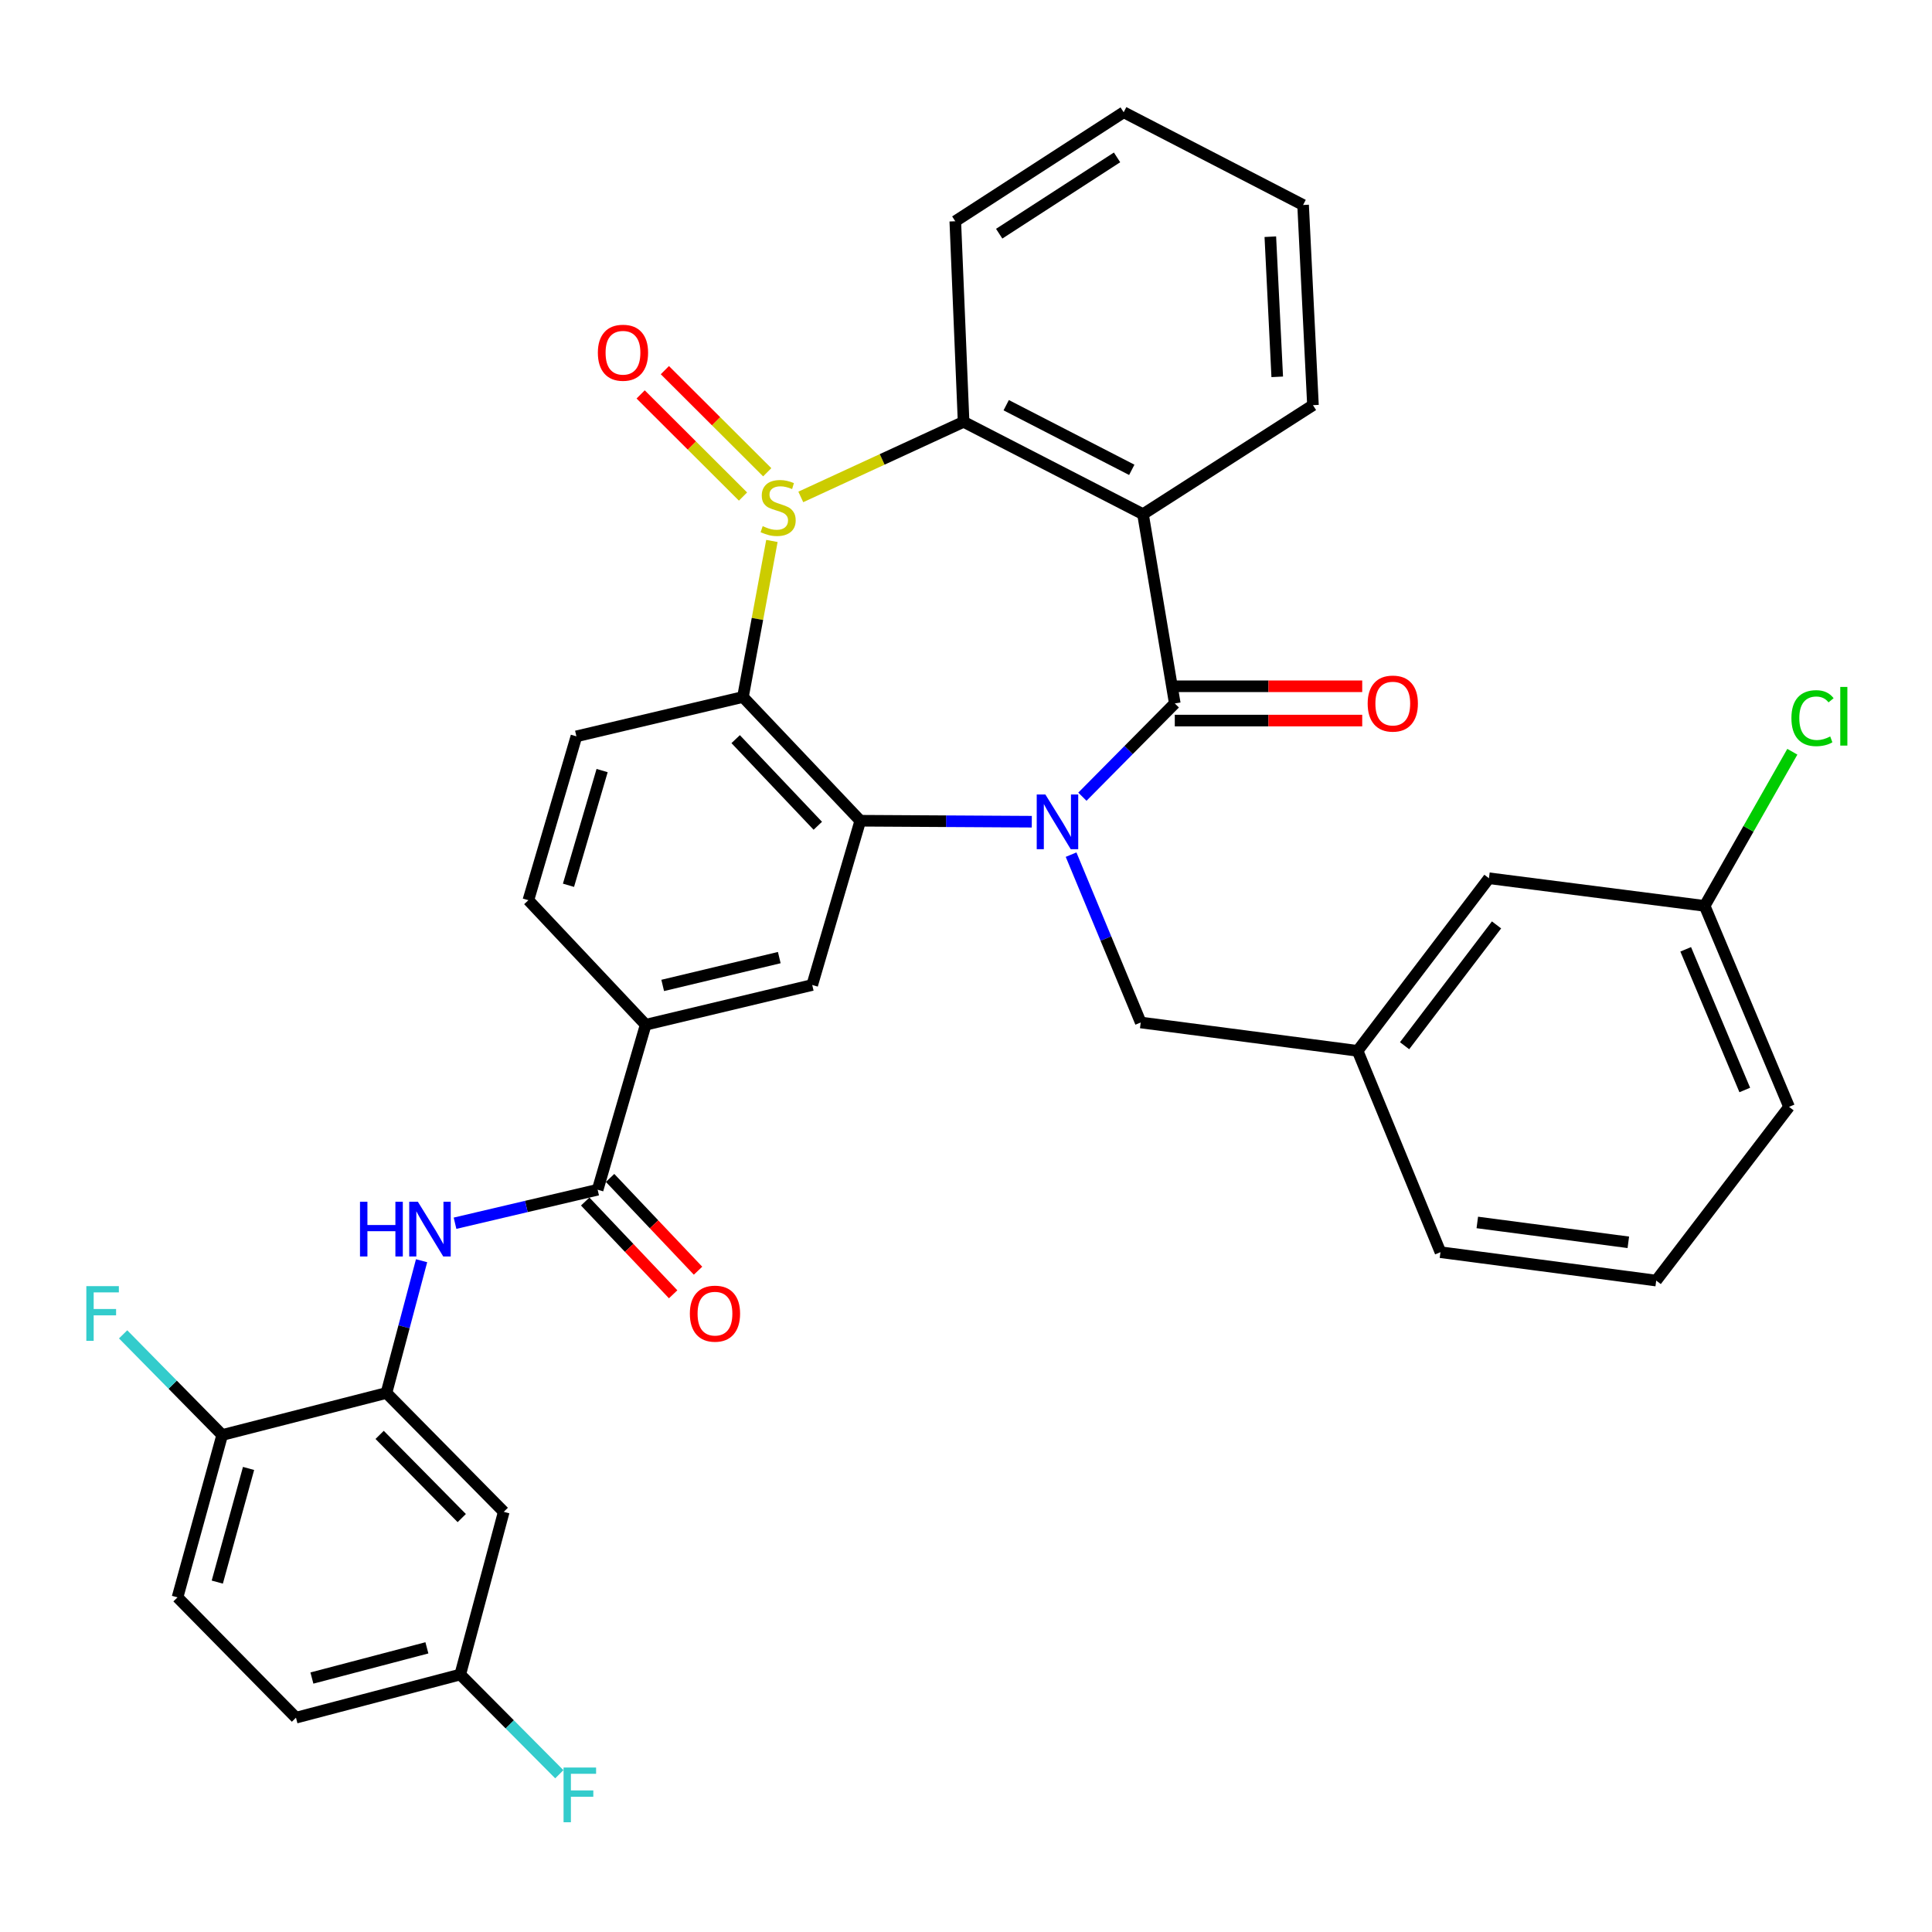 <?xml version='1.0' encoding='iso-8859-1'?>
<svg version='1.1' baseProfile='full'
              xmlns='http://www.w3.org/2000/svg'
                      xmlns:rdkit='http://www.rdkit.org/xml'
                      xmlns:xlink='http://www.w3.org/1999/xlink'
                  xml:space='preserve'
width='1000px' height='1000px' viewBox='0 0 1000 1000'>
<!-- END OF HEADER -->
<rect style='opacity:1.0;fill:#FFFFFF;stroke:none' width='1000' height='1000' x='0' y='0'> </rect>
<path class='bond-1' d='M 560.245,412.372 L 584.157,388.231' style='fill:none;fill-rule:evenodd;stroke:#0000FF;stroke-width:6px;stroke-linecap:butt;stroke-linejoin:miter;stroke-opacity:1' />
<path class='bond-1' d='M 584.157,388.231 L 608.069,364.091' style='fill:none;fill-rule:evenodd;stroke:#000000;stroke-width:6px;stroke-linecap:butt;stroke-linejoin:miter;stroke-opacity:1' />
<path class='bond-2' d='M 534.057,425.317 L 489.67,425.064' style='fill:none;fill-rule:evenodd;stroke:#0000FF;stroke-width:6px;stroke-linecap:butt;stroke-linejoin:miter;stroke-opacity:1' />
<path class='bond-2' d='M 489.67,425.064 L 445.283,424.811' style='fill:none;fill-rule:evenodd;stroke:#000000;stroke-width:6px;stroke-linecap:butt;stroke-linejoin:miter;stroke-opacity:1' />
<path class='bond-11' d='M 554.39,442.364 L 572.414,485.798' style='fill:none;fill-rule:evenodd;stroke:#0000FF;stroke-width:6px;stroke-linecap:butt;stroke-linejoin:miter;stroke-opacity:1' />
<path class='bond-11' d='M 572.414,485.798 L 590.438,529.233' style='fill:none;fill-rule:evenodd;stroke:#000000;stroke-width:6px;stroke-linecap:butt;stroke-linejoin:miter;stroke-opacity:1' />
<path class='bond-0' d='M 399.54,279.992 L 392.046,320.375' style='fill:none;fill-rule:evenodd;stroke:#CCCC00;stroke-width:6px;stroke-linecap:butt;stroke-linejoin:miter;stroke-opacity:1' />
<path class='bond-0' d='M 392.046,320.375 L 384.552,360.758' style='fill:none;fill-rule:evenodd;stroke:#000000;stroke-width:6px;stroke-linecap:butt;stroke-linejoin:miter;stroke-opacity:1' />
<path class='bond-13' d='M 397.116,244.446 L 370.625,218.017' style='fill:none;fill-rule:evenodd;stroke:#CCCC00;stroke-width:6px;stroke-linecap:butt;stroke-linejoin:miter;stroke-opacity:1' />
<path class='bond-13' d='M 370.625,218.017 L 344.135,191.588' style='fill:none;fill-rule:evenodd;stroke:#FF0000;stroke-width:6px;stroke-linecap:butt;stroke-linejoin:miter;stroke-opacity:1' />
<path class='bond-13' d='M 384.581,257.011 L 358.09,230.582' style='fill:none;fill-rule:evenodd;stroke:#CCCC00;stroke-width:6px;stroke-linecap:butt;stroke-linejoin:miter;stroke-opacity:1' />
<path class='bond-13' d='M 358.09,230.582 L 331.599,204.153' style='fill:none;fill-rule:evenodd;stroke:#FF0000;stroke-width:6px;stroke-linecap:butt;stroke-linejoin:miter;stroke-opacity:1' />
<path class='bond-35' d='M 414.487,257.21 L 456.622,237.777' style='fill:none;fill-rule:evenodd;stroke:#CCCC00;stroke-width:6px;stroke-linecap:butt;stroke-linejoin:miter;stroke-opacity:1' />
<path class='bond-35' d='M 456.622,237.777 L 498.756,218.344' style='fill:none;fill-rule:evenodd;stroke:#000000;stroke-width:6px;stroke-linecap:butt;stroke-linejoin:miter;stroke-opacity:1' />
<path class='bond-4' d='M 608.069,364.091 L 591.612,266.137' style='fill:none;fill-rule:evenodd;stroke:#000000;stroke-width:6px;stroke-linecap:butt;stroke-linejoin:miter;stroke-opacity:1' />
<path class='bond-15' d='M 608.069,372.965 L 656.575,372.965' style='fill:none;fill-rule:evenodd;stroke:#000000;stroke-width:6px;stroke-linecap:butt;stroke-linejoin:miter;stroke-opacity:1' />
<path class='bond-15' d='M 656.575,372.965 L 705.081,372.965' style='fill:none;fill-rule:evenodd;stroke:#FF0000;stroke-width:6px;stroke-linecap:butt;stroke-linejoin:miter;stroke-opacity:1' />
<path class='bond-15' d='M 608.069,355.216 L 656.575,355.216' style='fill:none;fill-rule:evenodd;stroke:#000000;stroke-width:6px;stroke-linecap:butt;stroke-linejoin:miter;stroke-opacity:1' />
<path class='bond-15' d='M 656.575,355.216 L 705.081,355.216' style='fill:none;fill-rule:evenodd;stroke:#FF0000;stroke-width:6px;stroke-linecap:butt;stroke-linejoin:miter;stroke-opacity:1' />
<path class='bond-3' d='M 445.283,424.811 L 384.552,360.758' style='fill:none;fill-rule:evenodd;stroke:#000000;stroke-width:6px;stroke-linecap:butt;stroke-linejoin:miter;stroke-opacity:1' />
<path class='bond-3' d='M 423.293,427.415 L 380.782,382.578' style='fill:none;fill-rule:evenodd;stroke:#000000;stroke-width:6px;stroke-linecap:butt;stroke-linejoin:miter;stroke-opacity:1' />
<path class='bond-7' d='M 445.283,424.811 L 420.405,509.828' style='fill:none;fill-rule:evenodd;stroke:#000000;stroke-width:6px;stroke-linecap:butt;stroke-linejoin:miter;stroke-opacity:1' />
<path class='bond-12' d='M 384.552,360.758 L 298.353,381.13' style='fill:none;fill-rule:evenodd;stroke:#000000;stroke-width:6px;stroke-linecap:butt;stroke-linejoin:miter;stroke-opacity:1' />
<path class='bond-5' d='M 591.612,266.137 L 498.756,218.344' style='fill:none;fill-rule:evenodd;stroke:#000000;stroke-width:6px;stroke-linecap:butt;stroke-linejoin:miter;stroke-opacity:1' />
<path class='bond-5' d='M 585.806,243.187 L 520.807,209.732' style='fill:none;fill-rule:evenodd;stroke:#000000;stroke-width:6px;stroke-linecap:butt;stroke-linejoin:miter;stroke-opacity:1' />
<path class='bond-22' d='M 591.612,266.137 L 679.586,209.716' style='fill:none;fill-rule:evenodd;stroke:#000000;stroke-width:6px;stroke-linecap:butt;stroke-linejoin:miter;stroke-opacity:1' />
<path class='bond-29' d='M 498.756,218.344 L 494.457,114.523' style='fill:none;fill-rule:evenodd;stroke:#000000;stroke-width:6px;stroke-linecap:butt;stroke-linejoin:miter;stroke-opacity:1' />
<path class='bond-6' d='M 309.337,615.798 L 334.205,530.407' style='fill:none;fill-rule:evenodd;stroke:#000000;stroke-width:6px;stroke-linecap:butt;stroke-linejoin:miter;stroke-opacity:1' />
<path class='bond-8' d='M 309.337,615.798 L 272.431,624.47' style='fill:none;fill-rule:evenodd;stroke:#000000;stroke-width:6px;stroke-linecap:butt;stroke-linejoin:miter;stroke-opacity:1' />
<path class='bond-8' d='M 272.431,624.47 L 235.524,633.142' style='fill:none;fill-rule:evenodd;stroke:#0000FF;stroke-width:6px;stroke-linecap:butt;stroke-linejoin:miter;stroke-opacity:1' />
<path class='bond-17' d='M 302.897,621.903 L 325.658,645.914' style='fill:none;fill-rule:evenodd;stroke:#000000;stroke-width:6px;stroke-linecap:butt;stroke-linejoin:miter;stroke-opacity:1' />
<path class='bond-17' d='M 325.658,645.914 L 348.42,669.925' style='fill:none;fill-rule:evenodd;stroke:#FF0000;stroke-width:6px;stroke-linecap:butt;stroke-linejoin:miter;stroke-opacity:1' />
<path class='bond-17' d='M 315.778,609.693 L 338.539,633.704' style='fill:none;fill-rule:evenodd;stroke:#000000;stroke-width:6px;stroke-linecap:butt;stroke-linejoin:miter;stroke-opacity:1' />
<path class='bond-17' d='M 338.539,633.704 L 361.301,657.714' style='fill:none;fill-rule:evenodd;stroke:#FF0000;stroke-width:6px;stroke-linecap:butt;stroke-linejoin:miter;stroke-opacity:1' />
<path class='bond-10' d='M 420.405,509.828 L 334.205,530.407' style='fill:none;fill-rule:evenodd;stroke:#000000;stroke-width:6px;stroke-linecap:butt;stroke-linejoin:miter;stroke-opacity:1' />
<path class='bond-10' d='M 403.354,495.651 L 343.014,510.056' style='fill:none;fill-rule:evenodd;stroke:#000000;stroke-width:6px;stroke-linecap:butt;stroke-linejoin:miter;stroke-opacity:1' />
<path class='bond-9' d='M 218.211,652.543 L 209.118,686.771' style='fill:none;fill-rule:evenodd;stroke:#0000FF;stroke-width:6px;stroke-linecap:butt;stroke-linejoin:miter;stroke-opacity:1' />
<path class='bond-9' d='M 209.118,686.771 L 200.024,720.999' style='fill:none;fill-rule:evenodd;stroke:#000000;stroke-width:6px;stroke-linecap:butt;stroke-linejoin:miter;stroke-opacity:1' />
<path class='bond-14' d='M 200.024,720.999 L 260.745,782.518' style='fill:none;fill-rule:evenodd;stroke:#000000;stroke-width:6px;stroke-linecap:butt;stroke-linejoin:miter;stroke-opacity:1' />
<path class='bond-14' d='M 196.5,742.695 L 239.005,785.758' style='fill:none;fill-rule:evenodd;stroke:#000000;stroke-width:6px;stroke-linecap:butt;stroke-linejoin:miter;stroke-opacity:1' />
<path class='bond-16' d='M 200.024,720.999 L 115.008,742.751' style='fill:none;fill-rule:evenodd;stroke:#000000;stroke-width:6px;stroke-linecap:butt;stroke-linejoin:miter;stroke-opacity:1' />
<path class='bond-18' d='M 334.205,530.407 L 273.485,465.949' style='fill:none;fill-rule:evenodd;stroke:#000000;stroke-width:6px;stroke-linecap:butt;stroke-linejoin:miter;stroke-opacity:1' />
<path class='bond-19' d='M 590.438,529.233 L 702.689,543.915' style='fill:none;fill-rule:evenodd;stroke:#000000;stroke-width:6px;stroke-linecap:butt;stroke-linejoin:miter;stroke-opacity:1' />
<path class='bond-36' d='M 298.353,381.13 L 273.485,465.949' style='fill:none;fill-rule:evenodd;stroke:#000000;stroke-width:6px;stroke-linecap:butt;stroke-linejoin:miter;stroke-opacity:1' />
<path class='bond-36' d='M 311.654,398.846 L 294.247,458.22' style='fill:none;fill-rule:evenodd;stroke:#000000;stroke-width:6px;stroke-linecap:butt;stroke-linejoin:miter;stroke-opacity:1' />
<path class='bond-21' d='M 260.745,782.518 L 238.224,866.736' style='fill:none;fill-rule:evenodd;stroke:#000000;stroke-width:6px;stroke-linecap:butt;stroke-linejoin:miter;stroke-opacity:1' />
<path class='bond-20' d='M 115.008,742.751 L 91.885,826.792' style='fill:none;fill-rule:evenodd;stroke:#000000;stroke-width:6px;stroke-linecap:butt;stroke-linejoin:miter;stroke-opacity:1' />
<path class='bond-20' d='M 128.652,760.065 L 112.466,818.894' style='fill:none;fill-rule:evenodd;stroke:#000000;stroke-width:6px;stroke-linecap:butt;stroke-linejoin:miter;stroke-opacity:1' />
<path class='bond-24' d='M 115.008,742.751 L 89.369,716.704' style='fill:none;fill-rule:evenodd;stroke:#000000;stroke-width:6px;stroke-linecap:butt;stroke-linejoin:miter;stroke-opacity:1' />
<path class='bond-24' d='M 89.369,716.704 L 63.73,690.657' style='fill:none;fill-rule:evenodd;stroke:#33CCCC;stroke-width:6px;stroke-linecap:butt;stroke-linejoin:miter;stroke-opacity:1' />
<path class='bond-23' d='M 702.689,543.915 L 770.677,454.58' style='fill:none;fill-rule:evenodd;stroke:#000000;stroke-width:6px;stroke-linecap:butt;stroke-linejoin:miter;stroke-opacity:1' />
<path class='bond-23' d='M 727.011,541.264 L 774.603,478.729' style='fill:none;fill-rule:evenodd;stroke:#000000;stroke-width:6px;stroke-linecap:butt;stroke-linejoin:miter;stroke-opacity:1' />
<path class='bond-31' d='M 702.689,543.915 L 745.582,648.13' style='fill:none;fill-rule:evenodd;stroke:#000000;stroke-width:6px;stroke-linecap:butt;stroke-linejoin:miter;stroke-opacity:1' />
<path class='bond-26' d='M 91.885,826.792 L 153.197,889.07' style='fill:none;fill-rule:evenodd;stroke:#000000;stroke-width:6px;stroke-linecap:butt;stroke-linejoin:miter;stroke-opacity:1' />
<path class='bond-27' d='M 238.224,866.736 L 263.863,892.543' style='fill:none;fill-rule:evenodd;stroke:#000000;stroke-width:6px;stroke-linecap:butt;stroke-linejoin:miter;stroke-opacity:1' />
<path class='bond-27' d='M 263.863,892.543 L 289.502,918.35' style='fill:none;fill-rule:evenodd;stroke:#33CCCC;stroke-width:6px;stroke-linecap:butt;stroke-linejoin:miter;stroke-opacity:1' />
<path class='bond-39' d='M 238.224,866.736 L 153.197,889.07' style='fill:none;fill-rule:evenodd;stroke:#000000;stroke-width:6px;stroke-linecap:butt;stroke-linejoin:miter;stroke-opacity:1' />
<path class='bond-39' d='M 220.961,852.92 L 161.442,868.553' style='fill:none;fill-rule:evenodd;stroke:#000000;stroke-width:6px;stroke-linecap:butt;stroke-linejoin:miter;stroke-opacity:1' />
<path class='bond-33' d='M 679.586,209.716 L 674.479,106.102' style='fill:none;fill-rule:evenodd;stroke:#000000;stroke-width:6px;stroke-linecap:butt;stroke-linejoin:miter;stroke-opacity:1' />
<path class='bond-33' d='M 661.093,195.048 L 657.518,122.518' style='fill:none;fill-rule:evenodd;stroke:#000000;stroke-width:6px;stroke-linecap:butt;stroke-linejoin:miter;stroke-opacity:1' />
<path class='bond-25' d='M 770.677,454.58 L 882.327,468.887' style='fill:none;fill-rule:evenodd;stroke:#000000;stroke-width:6px;stroke-linecap:butt;stroke-linejoin:miter;stroke-opacity:1' />
<path class='bond-28' d='M 882.327,468.887 L 905.019,428.993' style='fill:none;fill-rule:evenodd;stroke:#000000;stroke-width:6px;stroke-linecap:butt;stroke-linejoin:miter;stroke-opacity:1' />
<path class='bond-28' d='M 905.019,428.993 L 927.711,389.1' style='fill:none;fill-rule:evenodd;stroke:#00CC00;stroke-width:6px;stroke-linecap:butt;stroke-linejoin:miter;stroke-opacity:1' />
<path class='bond-37' d='M 882.327,468.887 L 926.009,572.905' style='fill:none;fill-rule:evenodd;stroke:#000000;stroke-width:6px;stroke-linecap:butt;stroke-linejoin:miter;stroke-opacity:1' />
<path class='bond-37' d='M 872.515,491.362 L 903.092,564.175' style='fill:none;fill-rule:evenodd;stroke:#000000;stroke-width:6px;stroke-linecap:butt;stroke-linejoin:miter;stroke-opacity:1' />
<path class='bond-38' d='M 494.457,114.523 L 581.613,58.102' style='fill:none;fill-rule:evenodd;stroke:#000000;stroke-width:6px;stroke-linecap:butt;stroke-linejoin:miter;stroke-opacity:1' />
<path class='bond-38' d='M 517.176,120.959 L 578.185,81.464' style='fill:none;fill-rule:evenodd;stroke:#000000;stroke-width:6px;stroke-linecap:butt;stroke-linejoin:miter;stroke-opacity:1' />
<path class='bond-30' d='M 857.252,662.822 L 745.582,648.13' style='fill:none;fill-rule:evenodd;stroke:#000000;stroke-width:6px;stroke-linecap:butt;stroke-linejoin:miter;stroke-opacity:1' />
<path class='bond-30' d='M 842.817,643.021 L 764.648,632.737' style='fill:none;fill-rule:evenodd;stroke:#000000;stroke-width:6px;stroke-linecap:butt;stroke-linejoin:miter;stroke-opacity:1' />
<path class='bond-32' d='M 857.252,662.822 L 926.009,572.905' style='fill:none;fill-rule:evenodd;stroke:#000000;stroke-width:6px;stroke-linecap:butt;stroke-linejoin:miter;stroke-opacity:1' />
<path class='bond-34' d='M 674.479,106.102 L 581.613,58.102' style='fill:none;fill-rule:evenodd;stroke:#000000;stroke-width:6px;stroke-linecap:butt;stroke-linejoin:miter;stroke-opacity:1' />
<path  class='atom-0' d='M 541.088 411.233
L 550.368 426.233
Q 551.288 427.713, 552.768 430.393
Q 554.248 433.073, 554.328 433.233
L 554.328 411.233
L 558.088 411.233
L 558.088 439.553
L 554.208 439.553
L 544.248 423.153
Q 543.088 421.233, 541.848 419.033
Q 540.648 416.833, 540.288 416.153
L 540.288 439.553
L 536.608 439.553
L 536.608 411.233
L 541.088 411.233
' fill='#0000FF'/>
<path  class='atom-1' d='M 394.765 272.337
Q 395.085 272.457, 396.405 273.017
Q 397.725 273.577, 399.165 273.937
Q 400.645 274.257, 402.085 274.257
Q 404.765 274.257, 406.325 272.977
Q 407.885 271.657, 407.885 269.377
Q 407.885 267.817, 407.085 266.857
Q 406.325 265.897, 405.125 265.377
Q 403.925 264.857, 401.925 264.257
Q 399.405 263.497, 397.885 262.777
Q 396.405 262.057, 395.325 260.537
Q 394.285 259.017, 394.285 256.457
Q 394.285 252.897, 396.685 250.697
Q 399.125 248.497, 403.925 248.497
Q 407.205 248.497, 410.925 250.057
L 410.005 253.137
Q 406.605 251.737, 404.045 251.737
Q 401.285 251.737, 399.765 252.897
Q 398.245 254.017, 398.285 255.977
Q 398.285 257.497, 399.045 258.417
Q 399.845 259.337, 400.965 259.857
Q 402.125 260.377, 404.045 260.977
Q 406.605 261.777, 408.125 262.577
Q 409.645 263.377, 410.725 265.017
Q 411.845 266.617, 411.845 269.377
Q 411.845 273.297, 409.205 275.417
Q 406.605 277.497, 402.245 277.497
Q 399.725 277.497, 397.805 276.937
Q 395.925 276.417, 393.685 275.497
L 394.765 272.337
' fill='#CCCC00'/>
<path  class='atom-9' d='M 186.335 622.029
L 190.175 622.029
L 190.175 634.069
L 204.655 634.069
L 204.655 622.029
L 208.495 622.029
L 208.495 650.349
L 204.655 650.349
L 204.655 637.269
L 190.175 637.269
L 190.175 650.349
L 186.335 650.349
L 186.335 622.029
' fill='#0000FF'/>
<path  class='atom-9' d='M 216.295 622.029
L 225.575 637.029
Q 226.495 638.509, 227.975 641.189
Q 229.455 643.869, 229.535 644.029
L 229.535 622.029
L 233.295 622.029
L 233.295 650.349
L 229.415 650.349
L 219.455 633.949
Q 218.295 632.029, 217.055 629.829
Q 215.855 627.629, 215.495 626.949
L 215.495 650.349
L 211.815 650.349
L 211.815 622.029
L 216.295 622.029
' fill='#0000FF'/>
<path  class='atom-14' d='M 309.451 182.571
Q 309.451 175.771, 312.811 171.971
Q 316.171 168.171, 322.451 168.171
Q 328.731 168.171, 332.091 171.971
Q 335.451 175.771, 335.451 182.571
Q 335.451 189.451, 332.051 193.371
Q 328.651 197.251, 322.451 197.251
Q 316.211 197.251, 312.811 193.371
Q 309.451 189.491, 309.451 182.571
M 322.451 194.051
Q 326.771 194.051, 329.091 191.171
Q 331.451 188.251, 331.451 182.571
Q 331.451 177.011, 329.091 174.211
Q 326.771 171.371, 322.451 171.371
Q 318.131 171.371, 315.771 174.171
Q 313.451 176.971, 313.451 182.571
Q 313.451 188.291, 315.771 191.171
Q 318.131 194.051, 322.451 194.051
' fill='#FF0000'/>
<path  class='atom-16' d='M 707.902 364.171
Q 707.902 357.371, 711.262 353.571
Q 714.622 349.771, 720.902 349.771
Q 727.182 349.771, 730.542 353.571
Q 733.902 357.371, 733.902 364.171
Q 733.902 371.051, 730.502 374.971
Q 727.102 378.851, 720.902 378.851
Q 714.662 378.851, 711.262 374.971
Q 707.902 371.091, 707.902 364.171
M 720.902 375.651
Q 725.222 375.651, 727.542 372.771
Q 729.902 369.851, 729.902 364.171
Q 729.902 358.611, 727.542 355.811
Q 725.222 352.971, 720.902 352.971
Q 716.582 352.971, 714.222 355.771
Q 711.902 358.571, 711.902 364.171
Q 711.902 369.891, 714.222 372.771
Q 716.582 375.651, 720.902 375.651
' fill='#FF0000'/>
<path  class='atom-18' d='M 357.067 679.941
Q 357.067 673.141, 360.427 669.341
Q 363.787 665.541, 370.067 665.541
Q 376.347 665.541, 379.707 669.341
Q 383.067 673.141, 383.067 679.941
Q 383.067 686.821, 379.667 690.741
Q 376.267 694.621, 370.067 694.621
Q 363.827 694.621, 360.427 690.741
Q 357.067 686.861, 357.067 679.941
M 370.067 691.421
Q 374.387 691.421, 376.707 688.541
Q 379.067 685.621, 379.067 679.941
Q 379.067 674.381, 376.707 671.581
Q 374.387 668.741, 370.067 668.741
Q 365.747 668.741, 363.387 671.541
Q 361.067 674.341, 361.067 679.941
Q 361.067 685.661, 363.387 688.541
Q 365.747 691.421, 370.067 691.421
' fill='#FF0000'/>
<path  class='atom-25' d='M 44.684 665.701
L 61.524 665.701
L 61.524 668.941
L 48.484 668.941
L 48.484 677.541
L 60.084 677.541
L 60.084 680.821
L 48.484 680.821
L 48.484 694.021
L 44.684 694.021
L 44.684 665.701
' fill='#33CCCC'/>
<path  class='atom-28' d='M 291.698 914.874
L 308.538 914.874
L 308.538 918.114
L 295.498 918.114
L 295.498 926.714
L 307.098 926.714
L 307.098 929.994
L 295.498 929.994
L 295.498 943.194
L 291.698 943.194
L 291.698 914.874
' fill='#33CCCC'/>
<path  class='atom-29' d='M 927.237 371.717
Q 927.237 364.677, 930.517 360.997
Q 933.837 357.277, 940.117 357.277
Q 945.957 357.277, 949.077 361.397
L 946.437 363.557
Q 944.157 360.557, 940.117 360.557
Q 935.837 360.557, 933.557 363.437
Q 931.317 366.277, 931.317 371.717
Q 931.317 377.317, 933.637 380.197
Q 935.997 383.077, 940.557 383.077
Q 943.677 383.077, 947.317 381.197
L 948.437 384.197
Q 946.957 385.157, 944.717 385.717
Q 942.477 386.277, 939.997 386.277
Q 933.837 386.277, 930.517 382.517
Q 927.237 378.757, 927.237 371.717
' fill='#00CC00'/>
<path  class='atom-29' d='M 952.517 355.557
L 956.197 355.557
L 956.197 385.917
L 952.517 385.917
L 952.517 355.557
' fill='#00CC00'/>
</svg>
